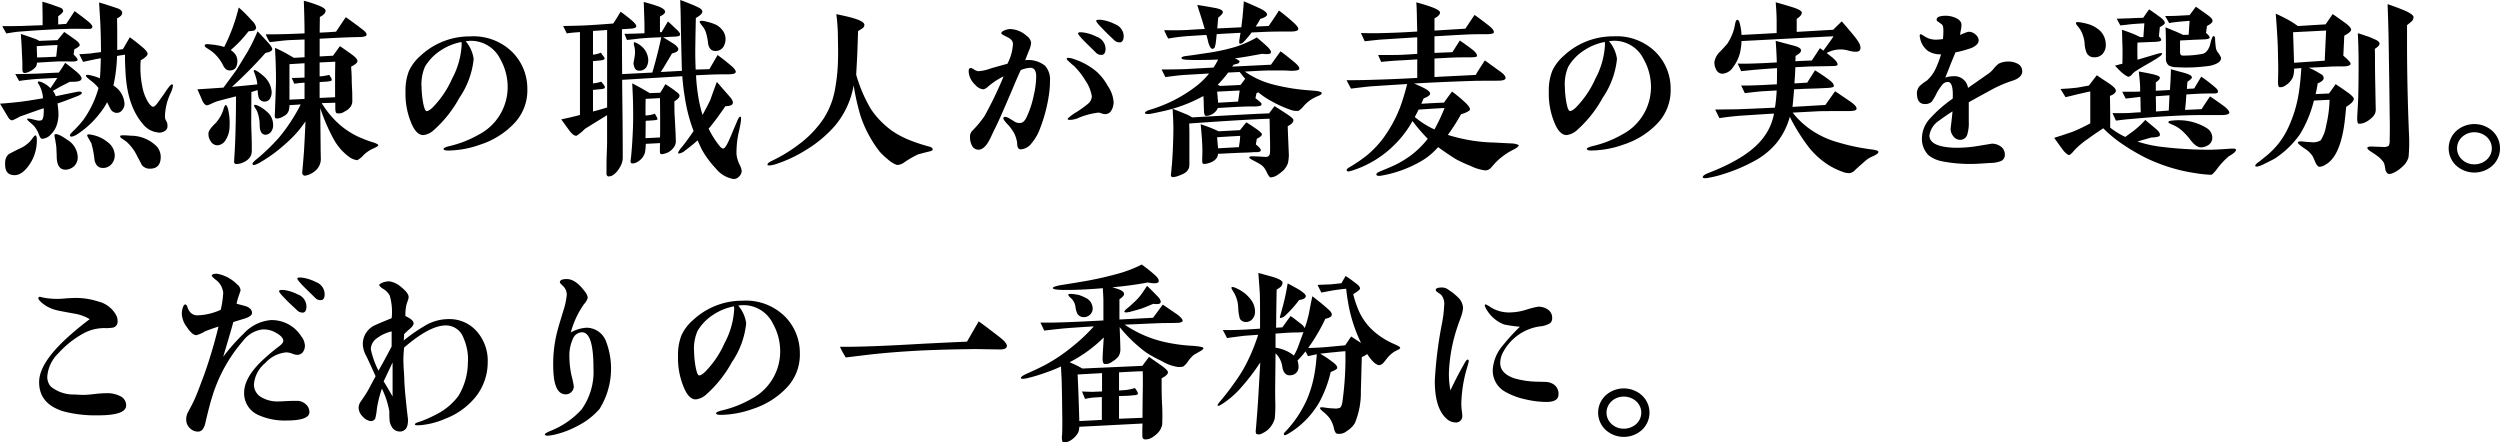 <svg xmlns="http://www.w3.org/2000/svg" width="340.504" height="60.249" viewBox="0 0 340.504 60.249">
  <path id="sec2_txt01" d="M686.087,3162.18c-.078-.026-.13-.182-.157-.417a3.063,3.063,0,0,1,.026-.65c.026-.676.026-1.326.026-1.95-.026-1.378-.026-3.276-.1-5.694-.026-.364-.052-.91-.078-1.612a18.084,18.084,0,0,1-1.846.754,23.916,23.916,0,0,1-2.808.858c-.52.1-.78.1-.806-.025s.182-.312.624-.52c.6-.286,1.535-.676,2.731-1.3a23.106,23.106,0,0,0,3.328-2.209,24.861,24.861,0,0,0,3.25-3.016c-.858.051-2.158.129-3.848.259-.6.052-1.56.157-2.911.313l-.52-1.092c1.039.026,2.262,0,3.666-.052q1.21-.039,4.914-.234v-2.652c0-.494-.051-1.092-.077-1.741q-3.276.272-5.539.233c-.858-.025-1.273-.1-1.273-.259,0-.131.416-.286,1.221-.416s2-.312,3.614-.6q2.067-.39,3.744-.858a16.918,16.918,0,0,0,3.536-1.327c.365.286.962.7,1.69,1.352.442.365.625.676.625.859q0,.545-1.482.234a46.963,46.963,0,0,1-4.837.65l.572.182c.676.208,1.014.442,1.014.728.025.182-.183.442-.625.728v2.757l4.577-.234,1.326-1.794c.468.312,1.144.78,2.055,1.4.468.391.676.651.65.806-.026.182-.338.285-.91.285-.7.026-1.795,0-3.251.078-.26,0-1.508.078-3.744.156a16.025,16.025,0,0,0,6.084,2.5,22.575,22.575,0,0,0,3.225.39c.962.078,1.43.182,1.43.312s-.182.286-.572.494l-.728.416a4.5,4.5,0,0,0-.779.859,2.834,2.834,0,0,1-.7.753,3.644,3.644,0,0,1-.651.052,6.049,6.049,0,0,1-2.288-.832,16.744,16.744,0,0,1-2.158-1.2,19.965,19.965,0,0,1-3.536-3.406c.078,1.95.1,2.965.1,3.094a1.878,1.878,0,0,1-.234.858,2.921,2.921,0,0,1-.885.754,1.361,1.361,0,0,1-1.04.312c-.208-.052-.286-.364-.26-.962s.078-1.482.156-2.652a18.553,18.553,0,0,1-4.654,3.38,16.915,16.915,0,0,1,1.742.858l8.164-.364.91-1.222c.546.39,1.118.78,1.716,1.2.571.416.858.7.858.884.026.234-.26.52-.858.832,0,1.171,0,2.289.052,3.355a28.376,28.376,0,0,1,.026,2.964,2.359,2.359,0,0,1-.78,1.3,3.851,3.851,0,0,1-.728.519,1.646,1.646,0,0,1-.858.182c-.234-.026-.338-.182-.338-.494v-.832c0-.442.026-.7.026-.832l-8.607.442a2.617,2.617,0,0,1-.13.728,2.783,2.783,0,0,1-.754.91,2.3,2.3,0,0,1-.728.416,1.652,1.652,0,0,1-.432.068A.837.837,0,0,1,686.087,3162.18Zm1.976-9.23c.078,1.481.157,3.614.234,6.344l3.068-.156v-3.119l-1.17.077a9.052,9.052,0,0,0-1.118.183l-.416-1.014c.337.026.805.026,1.43.052.026,0,.442-.026,1.3-.052v-2.5Zm8.191,2.677c-.078.1-.286.156-.651.156a7.552,7.552,0,0,1-.987.077l-.911.026v3.094l3.2-.13c0-.416,0-1.482.026-3.173.026-1.3.026-2.366,0-3.171-.806.025-1.9.077-3.225.156v2.471q.664-.039,1.014-.078a5.861,5.861,0,0,0,1.144-.26C696.2,3155.237,696.331,3155.523,696.254,3155.627ZM760,3160.516a3.211,3.211,0,0,1,0-4.732,3.693,3.693,0,0,1,4.914,0,3.211,3.211,0,0,1,0,4.732,3.693,3.693,0,0,1-4.914,0Zm.806-3.926a2.082,2.082,0,0,0,0,3.119,2.389,2.389,0,0,0,1.638.625,2.517,2.517,0,0,0,1.689-.625,2.082,2.082,0,0,0,0-3.119,2.512,2.512,0,0,0-1.689-.625A2.384,2.384,0,0,0,760.8,3156.59Zm-145.314,4.55c0-.078.077-.156.26-.26a5.873,5.873,0,0,1,.545-.26,11.334,11.334,0,0,0,4.212-2.911,8.864,8.864,0,0,0,1.613-5.668q0-4.837-1.561-4.837a1.363,1.363,0,0,0-1.247.91,5.468,5.468,0,0,0-.468,2.5,11.965,11.965,0,0,0,.337,2.678,9.915,9.915,0,0,1,.26,1.273,1.042,1.042,0,0,1-.312.754,1.065,1.065,0,0,1-.779.338c-.885,0-1.4-.754-1.613-2.236a15.331,15.331,0,0,1-.1-1.795,17.7,17.7,0,0,1,.624-4.81c.208-.78.468-1.561.7-2.366a10.544,10.544,0,0,0,.52-2.289,1.585,1.585,0,0,0-.468-1.221q-.468-.429-.468-.546c0-.286.312-.442.936-.442.806,0,1.638.571,2.5,1.741a1.718,1.718,0,0,1,.364.806,2.2,2.2,0,0,1-.52.884,12.121,12.121,0,0,0-1.794,3.848,4.944,4.944,0,0,1,2.183-.65,2.854,2.854,0,0,1,2.652,1.95,10.393,10.393,0,0,1-.91,9.1,9.625,9.625,0,0,1-2.886,2.263,12.628,12.628,0,0,1-3.458,1.3c-.286.052-.546.077-.78.1A.454.454,0,0,1,615.489,3161.139Zm100.7.026c-.078-.077-.052-.208.13-.39a14.849,14.849,0,0,0,1.768-2.21,16.467,16.467,0,0,0,1.2-2.184,16.1,16.1,0,0,0,1.119-4.03c.13-.805.182-1.533.234-2.158-.338.078-.728.157-1.2.26l-.338-.65a12.566,12.566,0,0,1-1.092,1.248,2.247,2.247,0,0,1,.13.728,1.109,1.109,0,0,1-1.04,1.274c-.6.078-.988-.285-1.144-1.04a3.12,3.12,0,0,0-.936-1.95l-.052,4.836c0,.468,0,1.171.026,2.132a18.651,18.651,0,0,1-.078,1.9,3.233,3.233,0,0,1-1.04,1.637,4.644,4.644,0,0,1-.753.443.8.8,0,0,1-.677.051c-.077-.026-.13-.182-.13-.416q.039-.312.078-.858c.077-.988.208-2.444.311-4.369l.234-4.108a29.08,29.08,0,0,1-2.6,3.406,12.2,12.2,0,0,1-2.6,2.262c-.338.208-.519.285-.6.208-.052-.052.026-.208.26-.494a37.165,37.165,0,0,0,2.47-3.25,17.764,17.764,0,0,0,1.482-2.6,25,25,0,0,0,1.3-3.3l-1.821.13q-.078,0-2.417.312l-.572-1.093c.936.026,1.924,0,2.964-.051l2.106-.131c0-2.184,0-3.718-.025-4.6,0-.26-.078-1.248-.209-2.991.391.1,1.067.286,1.976.546q1.287.39,1.326.78a.844.844,0,0,1-.364.65,3.315,3.315,0,0,1-.442.286c-.026,1.144-.052,2.886-.078,5.2l.859-.052c.182-.26.545-.78,1.118-1.534.286.183.728.52,1.352,1.014a1.8,1.8,0,0,1,.572.624,15.5,15.5,0,0,0,.571-2c.1-.494.234-1.273.468-2.34.494.39,1.274.962,2.21,1.82.364.312.494.6.416.78q-.078.312-.858.468a24.414,24.414,0,0,1-2.34,3.978c.364,0,.988-.026,1.9-.078.728-.051,1.768-.156,3.146-.285l.806-1.2c.286.182.754.494,1.352.884a20.605,20.605,0,0,1-1.534-4.343,28.027,28.027,0,0,1-.494-3.042c-.391.026-.962.1-1.716.208-.286.052-.858.157-1.664.312l-.52-1.039c.391-.026.988-.052,1.768-.078q.429-.039,1.482-.157l.571-.987a13.794,13.794,0,0,1,1.248.884,5.322,5.322,0,0,1,.494.39.857.857,0,0,1,.234.416q0,.235-.936.78a12.08,12.08,0,0,0,.545,1.742,7.971,7.971,0,0,0,2.21,3.276,10.322,10.322,0,0,0,2.731,1.742c.6.26.91.442.91.519,0,.1-.078.208-.26.286s-.338.182-.52.26a4.287,4.287,0,0,0-1.066.988,6.483,6.483,0,0,1-.443.545.929.929,0,0,1-.519.312c-.443.026-.988-.468-1.69-1.509a3.635,3.635,0,0,1-.728.417c-.052,1.534-.078,3.068-.13,4.6a10.791,10.791,0,0,1-.805,4.368,3.123,3.123,0,0,1-1.093,1.092,1.615,1.615,0,0,1-1.378.365c-.182-.078-.311-.338-.416-.833a3.916,3.916,0,0,0-.546-1.247,5.206,5.206,0,0,0-.936-.937c-.286-.233-.416-.416-.39-.493s.234-.1.571-.052a9.5,9.5,0,0,0,1.327.13,1.57,1.57,0,0,0,.832-.1c.131-.078.234-.338.312-.729a43.256,43.256,0,0,0,.416-6.968q-.585.039-1.715.157c-.338.025-.911.1-1.716.182l.676.416c.208.13.572.391,1.066.754.417.312.6.572.572.781-.026.156-.338.337-.884.545a16.284,16.284,0,0,1-1.534,4.082,11.793,11.793,0,0,1-4.368,4.395.8.8,0,0,1-.341.121A.112.112,0,0,1,716.185,3161.166Zm1.9-13.937c-.312,0-.988,0-2.029.078l-1.04.077v1.924a5.063,5.063,0,0,1,2.5,1.067,8.394,8.394,0,0,0,.7-1.561c.13-.364.338-.91.6-1.638C718.707,3147.2,718.473,3147.2,718.083,3147.229ZM594.608,3160a1.883,1.883,0,0,1-.26-.91,9.876,9.876,0,0,1-.026-1.119,11.587,11.587,0,0,0-1.013-3.093,15.768,15.768,0,0,0-.677,2.677,8.689,8.689,0,0,1-.233,1.405.67.67,0,0,1-.78.311,1.863,1.863,0,0,1-.936-.6,1.74,1.74,0,0,1-.546-1.2,1.457,1.457,0,0,1,.312-.859c.182-.285.519-.728.91-1.4.26-.442.6-1.118,1.092-2.028l-.7-1.534c-.13-.286-.311-.676-.572-1.222a3.483,3.483,0,0,1-.468-1.56,2.8,2.8,0,0,1,1.768-2.678c.494-.234,1.222-.52,2.158-.91a7.963,7.963,0,0,0-.26-3.068,2.433,2.433,0,0,0-.832-.884c-.391-.234-.6-.442-.6-.571.026-.1.182-.209.494-.338a2.725,2.725,0,0,1,.858-.157,3.114,3.114,0,0,1,1.69.833c.651.52.962.962.962,1.326a1.868,1.868,0,0,1-.13.52,3.886,3.886,0,0,0-.208.7,5.9,5.9,0,0,0-.1,1.352c.728.338,1.092.651,1.118.988q0,.312-.545.78a8.218,8.218,0,0,0-.754.7c0,.13-.026.6-.052.858a23.549,23.549,0,0,1,2.834-1.976,6.324,6.324,0,0,1,3.25-.936,4.935,4.935,0,0,1,3.927,1.742,6,6,0,0,1,1.43,4.109,7.537,7.537,0,0,1-1.95,5.1,9.832,9.832,0,0,1-3.848,2.626,10.665,10.665,0,0,1-3.224.859c-.546.052-.859.026-.884-.052-.026-.131.077-.208.285-.286.183-.078.391-.13.6-.208a17.433,17.433,0,0,0,2.677-1.274,8.555,8.555,0,0,0,2.341-2.132,8.873,8.873,0,0,0,1.3-4.5,7.057,7.057,0,0,0-.571-3.354,2.544,2.544,0,0,0-2.418-1.768c-1.482,0-3.38,1.014-5.694,3.016-.078.78-.1,1.327-.1,1.664s.026.806.052,1.4q.078,1.053.078,1.4.039,1.4.468,5.071a2.758,2.758,0,0,1-.078,1.17,1,1,0,0,1-1.014.728A1.248,1.248,0,0,1,594.608,3160Zm-1.066-6.11c.338.52.728,1.2,1.221,2.054v-4.628C594.427,3152.013,594.037,3152.871,593.543,3153.885Zm-1.17-5.668a1.826,1.826,0,0,0-.572,1.3,11.991,11.991,0,0,0,1.04,2.912c.494-.858,1.092-1.95,1.794-3.3v-2.054A5.4,5.4,0,0,0,592.373,3148.217Zm-25.223,12.038a1.6,1.6,0,0,1-.494-1.17,2.048,2.048,0,0,1,.235-.988c.208-.39.545-.988.91-1.794.285-.6.676-1.664,1.273-3.251a65.008,65.008,0,0,0,1.976-6.629c-.416.129-1.04.337-1.846.65a4.134,4.134,0,0,1-1.17.519c-.365,0-.806-.364-1.3-1.118a3.162,3.162,0,0,1-.676-1.82,2.672,2.672,0,0,1,.1-.7c.1-.365.234-.546.364-.546s.234.13.312.39a2.075,2.075,0,0,0,.39.7,1.294,1.294,0,0,0,1.014.391,8.213,8.213,0,0,0,3.12-.754,13.258,13.258,0,0,0,.338-2.314,2.528,2.528,0,0,0-1.118-1.846c-.286-.26-.442-.416-.442-.468,0-.183.234-.286.7-.286a5.114,5.114,0,0,1,2.756,1.456,1.108,1.108,0,0,1,.468.832l-.312.91a9,9,0,0,0-.234.885c.443.13.885.233,1.327.364.52.208.78.52.78.91,0,.26-.338.546-1.014.754l-1.535.468c-.285,1.066-.753,2.626-1.378,4.732a27.133,27.133,0,0,1,2.808-3.172,5.669,5.669,0,0,1,3.667-1.821,4.761,4.761,0,0,1,4.16,2.21,2.2,2.2,0,0,1,.494,1.274,1.436,1.436,0,0,1-.286.884.941.941,0,0,1-.779.364,1.968,1.968,0,0,1-.7-.182,2.738,2.738,0,0,0-.754-.156,4.382,4.382,0,0,0-2.886,1.455,4.2,4.2,0,0,0-1.534,2.86,1.974,1.974,0,0,0,.911,1.742,4.322,4.322,0,0,0,2.5.624c.26,0,.65-.025,1.2-.051s.936-.026,1.222-.026a1.754,1.754,0,0,1,1.2.442,1.419,1.419,0,0,1,.52,1.092c0,.754-1.04,1.144-3.146,1.144a8.684,8.684,0,0,1-3.822-.754,3.219,3.219,0,0,1-1.924-3.042c0-1.273.728-2.626,2.158-4.082a28.6,28.6,0,0,1,2.574-2.209c.39-.286.6-.546.6-.754,0-.442-.468-.884-1.43-1.326a3.307,3.307,0,0,0-1.43-.234,3.938,3.938,0,0,0-2.6,1.533,20.868,20.868,0,0,0-4.29,7.853c-.13.391-.442,1.535-.884,3.433-.183.727-.52,1.092-.962,1.092A1.517,1.517,0,0,1,567.149,3160.256Zm171.047-1.4c-.988-.962-1.482-2.626-1.482-5.044a56.154,56.154,0,0,1,1.014-8.008,16.016,16.016,0,0,0,.26-2.237,1.9,1.9,0,0,0-.417-1.481c-.13-.1-.285-.208-.468-.338-.182-.1-.259-.208-.259-.312,0-.233.285-.337.884-.337a1.463,1.463,0,0,1,.884.337,7.805,7.805,0,0,1,1.3,1.041,2.148,2.148,0,0,1,.651,1.4,4.551,4.551,0,0,1-.286,1.222c-.13.416-.312.832-.442,1.247a21.935,21.935,0,0,0-1.2,6.448,11.783,11.783,0,0,0,.208,2.315c.39-.833.988-2.055,1.9-3.667.182-.337.338-.519.416-.519.13,0,.182.051.182.182a4.594,4.594,0,0,1-.182.753c-.156.52-.234.833-.26.911a18.906,18.906,0,0,0-.572,4.03,7.386,7.386,0,0,0,.077,1.169c.026.234.052.417.052.546a.862.862,0,0,1-.988.962A1.8,1.8,0,0,1,738.2,3158.852ZM550,3157.993c-2.262-.676-3.38-2-3.38-4,0-1.846,1.481-4.03,4.446-6.6.676-.6,1.482-1.248,2.444-1.977a5.945,5.945,0,0,0-2.081-.753c-.728-.131-1.456-.26-2.21-.416a5.341,5.341,0,0,1-1.587-.6,5.5,5.5,0,0,1-.65-.468c-.312-.286-.468-.468-.468-.6a.2.2,0,0,1,.182-.209,1.5,1.5,0,0,1,.338.078,10.206,10.206,0,0,0,2.132.208q.39,0,1.17-.077c.52-.026.91-.052,1.17-.052a9.8,9.8,0,0,1,3.2.494,3.748,3.748,0,0,1,2.444,1.924,1.543,1.543,0,0,1,.156.7.83.83,0,0,1-.572.91,5.227,5.227,0,0,1-1.2.077,5.94,5.94,0,0,0-2.886.729,13.121,13.121,0,0,0-3.406,2.7,4.935,4.935,0,0,0-1.508,3.146,1.974,1.974,0,0,0,.494,1.405,4.936,4.936,0,0,0,3.224,1.065c.442.026.859.052,1.274.052.338,0,.858-.052,1.56-.13a14.719,14.719,0,0,1,1.561-.1,3.862,3.862,0,0,1,1.846.416,1.355,1.355,0,0,1,.78,1.248c0,.91-1.274,1.352-3.822,1.352A17.263,17.263,0,0,1,550,3157.993Zm88.819.234c0-.1.234-.234.728-.364a14.825,14.825,0,0,0,4.03-1.56,7.292,7.292,0,0,0,3.978-6.475,7.692,7.692,0,0,0-.988-3.8,4.454,4.454,0,0,0-4.135-2.522c-.051,0-.259.025-.6.051a4.692,4.692,0,0,1,1.092,2.418,11.4,11.4,0,0,1-1.949,5.3,16.315,16.315,0,0,1-3.485,4.394,2.505,2.505,0,0,1-1.43.676c-.572,0-1.066-.442-1.481-1.3a10.181,10.181,0,0,1-.936-4.629,7.175,7.175,0,0,1,.468-2.807,6.139,6.139,0,0,1,1.56-2.055,9.792,9.792,0,0,1,6.786-2.652,7.527,7.527,0,0,1,5.8,2.21,7.025,7.025,0,0,1,1.975,4.94,6.5,6.5,0,0,1-1.9,4.811,11.04,11.04,0,0,1-4.523,2.782,13.4,13.4,0,0,1-4.238.805C639.082,3158.461,638.822,3158.384,638.822,3158.227Zm-.417-13.39a6.715,6.715,0,0,0-2.106,2.184,6.067,6.067,0,0,0-.468,2.834,13.48,13.48,0,0,0,.157,1.768c.156.962.337,1.456.545,1.456.183,0,.443-.156.806-.494a13.227,13.227,0,0,0,2.652-3.926,10.929,10.929,0,0,0,1.3-4.577,2.224,2.224,0,0,0-.026-.416A7.771,7.771,0,0,0,638.405,3144.837Zm110.5,11.467a9.5,9.5,0,0,1-2.756-1.093,3.289,3.289,0,0,1-1.534-2.964,5.547,5.547,0,0,1,1.3-3.172,28.069,28.069,0,0,1,2.392-2.626,16.815,16.815,0,0,1-2.158-.312,4.686,4.686,0,0,1-2.314-1.924,2.073,2.073,0,0,1-.312-.651c0-.1.052-.156.13-.156a3.045,3.045,0,0,1,.676.39,4.711,4.711,0,0,0,2.73.7,7.748,7.748,0,0,0,2.184-.39,11.666,11.666,0,0,1,1.56-.39,2.233,2.233,0,0,1,1.274.364,1.306,1.306,0,0,1,.624,1.145.89.89,0,0,1-.259.727,3.059,3.059,0,0,1-1.379.443,6.739,6.739,0,0,0-4.992,3.432,3.09,3.09,0,0,0-.442,1.56c0,.962.651,1.664,1.976,2.106a12.31,12.31,0,0,0,3.2.443c.312,0,.651.025.988.025a2.194,2.194,0,0,1,.884.209,1.513,1.513,0,0,1,.885,1.507q0,1.014-1.638,1.014A12.815,12.815,0,0,1,748.908,3156.3Zm-93.218-7.125q3.549.039,10.843-.391,2.145-.116,6.474-.311l1.586-2.757c.364.234,1.327.962,2.912,2.184q.937.741.936,1.17-.039.468-.936.468c-1.9-.026-3.068-.052-3.458-.052-1.69.026-4.212.052-7.566.209-2.86.156-5.331.364-7.437.624l-2.548.312A13.586,13.586,0,0,1,655.69,3149.179Zm54.489-3.8a6.182,6.182,0,0,1-.234-1.534,4.379,4.379,0,0,0-.572-2.028,4,4,0,0,1-.364-.65.2.2,0,0,1,.052-.1c.077-.078.39,0,.884.26a4.861,4.861,0,0,1,1.872,1.638,2.686,2.686,0,0,1,.416,1.533,1.446,1.446,0,0,1-.364.91,1.127,1.127,0,0,1-.754.391c-.034,0-.068,0-.1,0A.934.934,0,0,1,710.178,3145.383Zm5.486-.13a.133.133,0,0,1-.052-.1l.234-.858a30.412,30.412,0,0,0,.832-3.745q.976.508,1.561.859c.624.39.936.7.91.884-.026.26-.312.442-.91.52a15.552,15.552,0,0,1-1.795,2.028,1.441,1.441,0,0,1-.716.427A.169.169,0,0,1,715.665,3145.253Zm-27.628-.572a3.025,3.025,0,0,1-.259-.936,1.916,1.916,0,0,0-.625-1.2c-.286-.234-.39-.416-.337-.494s.26-.078.65-.052c.39.052.65.1.78.13a6.053,6.053,0,0,1,1.2.545,1.676,1.676,0,0,1,.677,1.327,1.126,1.126,0,0,1-.26.7,1.207,1.207,0,0,1-.833.442l-.093,0A.987.987,0,0,1,688.036,3144.681Zm-106.3-.494c-.417-.416-1.014-.911-1.69-1.638-.572-.573-.806-.91-.728-.988.078-.131.39-.156.884-.078a6.03,6.03,0,0,1,1.664.573,1.764,1.764,0,0,1,1.17,1.69c-.026.468-.156.727-.442.779-.034,0-.067,0-.1,0A1.017,1.017,0,0,1,581.737,3144.187Zm112.7.234c-.026-.078.1-.234.417-.494.234-.182.545-.468.962-.858a7.278,7.278,0,0,0,.936-1.04c.1-.131.364-.52.779-1.144q.508.469,1.482,1.481c.338.365.442.651.338.833-.078.157-.417.208-.988.131-.286.13-.78.337-1.456.6-.365.13-.936.286-1.716.494a2.407,2.407,0,0,1-.513.078A.289.289,0,0,1,694.433,3144.421ZM584.206,3142.5c-.416-.416-.988-.962-1.69-1.664-.545-.573-.779-.91-.728-.988.078-.13.391-.13.885-.052a6.05,6.05,0,0,1,1.664.573,1.766,1.766,0,0,1,1.17,1.69c0,.468-.157.728-.442.754a1.058,1.058,0,0,1-.163.013A.95.95,0,0,1,584.206,3142.5Zm54.571-17.617a13.063,13.063,0,0,1-1.794-2.392c-.157-.286-.391-.779-.676-1.43-.546.494-1.093.936-1.69,1.379a1.7,1.7,0,0,1-.833.416.123.123,0,0,1-.13-.13,2.44,2.44,0,0,1,.494-.728c.6-.753,1.144-1.507,1.612-2.209a22.047,22.047,0,0,1-1.2-4.628c-.156-.911-.26-1.847-.338-2.835l-8.19.494c0,1.041.026,2.808.052,5.331.026,2.34.026,4.108.026,5.33a2.515,2.515,0,0,1-.391,1.248,3.142,3.142,0,0,1-.858,1.014,1.223,1.223,0,0,1-.728.234.371.371,0,0,1-.234-.391v-.728c0-.493,0-.987.026-1.742s.052-1.274.052-1.611v-3.875l-2.991,1.846a6.771,6.771,0,0,1-1.17.962c-.26.026-.571-.182-.91-.625-.39-.519-.78-1.065-1.17-1.611.858-.183,1.716-.365,2.548-.6v-11.284c-.753.051-1.352.1-1.794.182l-.494-1.014c.494,0,1.274-.026,2.288-.052s2.523-.129,4.524-.285c.182-.234.52-.78,1.014-1.612.676.493,1.2.91,1.586,1.248s.572.6.546.754q-.039.273-.78.312l-1.17.077c0,1.274,0,3.328.026,6.11l4.109-.208q.467-1.6.779-2.885c.1-.417.26-1.066.442-1.924-.624.026-1.534.052-2.756.156-.364.026-1.014.131-1.924.209l-.338-.833q.936,0,2.73-.078c0-.728,0-1.4-.026-2q-.039-1.288-.077-2.262c.468.13,1.066.286,1.82.546.7.234,1.066.52,1.092.754.026.208-.208.442-.7.676v2.132h.234c.182-.338.468-.806.859-1.456.285.26.7.65,1.221,1.144.338.312.468.546.417.7s-.312.208-.806.234c-.364,0-.858.052-1.508.078.443.259.859.519,1.274.779.546.338.833.651.806.885s-.312.416-.859.546c-.6,1.013-1.092,1.871-1.534,2.522l2.886-.157q-.039-.9-.157-6.552c0-.7-.026-1.716-.077-3.094.416.131,1.039.391,1.872.728a8.116,8.116,0,0,1,.805.39c.234.156.338.312.338.469,0,.233-.286.52-.884.858-.052,2.314-.078,3.9-.078,4.81,0,.727.026,1.455.052,2.21.442,0,1.066-.026,1.872-.052l1.118-1.924c.494.365,1.118.833,1.846,1.456.468.391.65.7.625.859-.026.208-.365.311-.988.311s-1.535,0-2.731.052l-1.69.078a24.408,24.408,0,0,0,.26,2.626,18.555,18.555,0,0,0,.625,2.782c.234-.442.6-1.092,1.039-2,.183-.493.468-1.326.91-2.5.391.442.988,1.144,1.795,2.055.337.39.468.727.337.961-.13.182-.442.286-.962.286-.805,1.17-1.56,2.21-2.288,3.068a12.533,12.533,0,0,0,1.561,2.444c.182.182.311.26.442.26.182-.026.442-.391.754-1.093.156-.338.39-.884.676-1.586.1-.234.26-.6.442-1.04s.337-.651.468-.625c.077.026.1.286.026.806-.052.311-.13.676-.208,1.065a12.523,12.523,0,0,0-.365,3.276,4.208,4.208,0,0,0,.468,1.482,2.731,2.731,0,0,1,.234.7,1.014,1.014,0,0,1-.312.78,1.026,1.026,0,0,1-.753.39A3.877,3.877,0,0,1,638.778,3124.879Zm-15.288-11.44c.156.208.208.364.182.442-.026.1-.208.182-.546.208-.026,0-.39.026-1.066.1v2.938c.7-.182,1.352-.365,1.924-.546v-10.556c-.754.052-1.378.1-1.924.13v3.225a2.094,2.094,0,0,0,.494-.078,3.321,3.321,0,0,0,.572-.182s.1.13.286.39a1.429,1.429,0,0,1,.234.365c0,.156-.182.26-.546.285-.077.026-.416.052-1.039.1v3.042a5.221,5.221,0,0,0,1.118-.234C623.255,3113.153,623.359,3113.283,623.489,3113.439ZM773.215,3126.1c-.026-.182.234-.39.78-.6,3.77-1.455,6.318-3.119,7.644-5.043a7.511,7.511,0,0,0,1.274-3.042c-1.43.077-2.808.182-4.135.26-1.221.077-2.314.208-3.3.364l-.572-1.17c1.378-.026,2.47-.026,3.328-.052,1.43-.052,3.042-.13,4.81-.208a20.618,20.618,0,0,0,.234-2.34l-1.794.1c-.52.025-1.378.129-2.548.26l-.494-1.041c.6.026,1.508,0,2.7-.052.677-.026,1.4-.078,2.158-.1.026-.7.026-1.456.026-2.21-2.106.13-3.744.286-4.888.416l-.468-1.04c.6.026,1.482.026,2.678-.026.858-.026,1.742-.078,2.651-.13-.026-.858-.077-1.846-.156-2.938q.859.234,2.34.624c.728.182,1.092.39,1.118.65.026.234-.234.494-.753.78a6.542,6.542,0,0,1-.026.728c.806-.052,1.534-.078,2.236-.1.234-.337.6-.91,1.118-1.69a5.206,5.206,0,0,0,.469.338c.025-.026.182-.26.467-.65s.6-.805.911-1.3c-2.783.131-6.969.365-12.533.65a7.825,7.825,0,0,1-.208,1.587,5.267,5.267,0,0,1-.911,1.924,1.916,1.916,0,0,1-1.43.936.94.94,0,0,1-.884-.52,2.092,2.092,0,0,1-.26-1.065,2.487,2.487,0,0,1,.754-1.405c.234-.234.572-.6.988-1.066a7.761,7.761,0,0,0,.65-1.222,6.084,6.084,0,0,0,.416-1.456c.078-.39.157-.572.286-.6.157-.026.286.156.365.494a7.549,7.549,0,0,1,.234,1.56c1.43-.078,3.042-.156,4.784-.26v-1.534c0-.833-.051-1.716-.13-2.652.494.129,1.3.365,2.392.7.78.26,1.17.494,1.17.728s-.234.52-.7.832v1.769l4.966-.286c.208-.208.6-.6,1.17-1.144.39.442.884,1.014,1.508,1.768a8.578,8.578,0,0,1,.884,1.222c.208.468.208.806.026.988-.208.208-.676.208-1.43.026a3.807,3.807,0,0,0-3.042.313c.182.129.442.337.832.65.442.39.676.7.65.936-.026.13-.285.182-.779.182-.572.026-1.508.026-2.783.052-.805.026-1.534.078-2.183.1-.026.78-.078,1.509-.13,2.21.625-.026,1.2-.078,1.742-.1.208-.338.571-.91,1.066-1.689.391.26,1.04.65,1.872,1.274.52.364.728.675.677.91-.026.13-.365.208-1.04.234-.572.026-1.482.077-2.756.1-.494.026-1.04.052-1.613.078-.026.545-.1,1.326-.208,2.392l4.472-.26,1.327-1.872q.818.545,2.183,1.481c.572.417.806.728.728.962-.051.183-.442.26-1.2.26-2.21,0-3.537,0-4.03.026l-3.459.183a11.251,11.251,0,0,0,2.678,2.469,12.562,12.562,0,0,0,3.692,1.638,28.126,28.126,0,0,0,4.395.91c.6.078.884.182.91.313.026.182-.234.39-.832.65a3.523,3.523,0,0,0-1.013.65c-.312.286-.625.546-.911.806-.182.156-.338.311-.493.468a1.214,1.214,0,0,1-.651.337,2.332,2.332,0,0,1-.987-.182,10.068,10.068,0,0,1-2.055-1.013,11.192,11.192,0,0,1-2.443-2.21,25.5,25.5,0,0,1-2.678-4.264,9.977,9.977,0,0,1-1.742,3.484A10.265,10.265,0,0,1,780,3124a22.656,22.656,0,0,1-3.926,1.638,13.871,13.871,0,0,1-1.924.494,3.148,3.148,0,0,1-.634.086C773.33,3126.213,773.23,3126.173,773.215,3126.1Zm-58.9,0c-.1-.026-.26-.234-.442-.6a4.21,4.21,0,0,0-.417-.727,2.168,2.168,0,0,0-.676-.546c-.077-.052-.364-.208-.91-.494-.286-.156-.442-.26-.416-.338q.039-.194.468-.156c.1,0,.39,0,.832.026s.78.052.962.052c.338,0,.52-.183.546-.573s.026-1.092,0-2.054c-.026-.832-.026-1.69-.052-2.574-2.47.078-6.136.312-10.946.65,0,.208.025.624.025,1.248v3.926a5.436,5.436,0,0,1-.025.728,1.236,1.236,0,0,1-.338.624,1.648,1.648,0,0,1-.546.365,7.93,7.93,0,0,1-.779.312c-.365.1-.6.13-.676.077a.249.249,0,0,1-.157-.234c0-.077.052-.416.052-.52.026-.234.052-.6.1-1.066.1-1.3.156-2.678.182-4.161.026-.961-.026-2.054-.1-3.3.494.183,1.2.468,2.132.859l.546.312q8.814-.508,10.453-.546l.753-.988c.209.131.754.468,1.664,1.066.6.391.911.677.911.833,0,.286-.26.572-.78.833.026.832.052,1.456.078,2.08.077,1.768.077,1.794.077,1.846a5.1,5.1,0,0,1-.13,1.118,2.937,2.937,0,0,1-.572.936,6.607,6.607,0,0,1-.988.754,1.872,1.872,0,0,1-.759.239A.529.529,0,0,1,714.316,3126.1Zm14.445-.364c-.026-.13.1-.286.442-.417,1.118-.468,1.872-.78,2.21-.961a13.582,13.582,0,0,0,2.08-1.274,12.169,12.169,0,0,0,2.262-2.236,25.2,25.2,0,0,1-2.08-2.418,13.97,13.97,0,0,1-2.418,3.2,14.229,14.229,0,0,1-5.928,3.588c-.337.1-.519.1-.571,0a.2.2,0,0,1-.052-.1c0-.13.157-.26.468-.442a20.768,20.768,0,0,0,2.314-1.586,13.821,13.821,0,0,0,2.158-2.262,18.322,18.322,0,0,0,2.314-4.187,30.407,30.407,0,0,0,.988-3.25c-1.273.077-2.911.182-4.888.312-.365.025-1.274.13-2.756.312-.13-.234-.338-.6-.6-1.144,1.534,0,2.652-.026,3.38-.052,1.82-.051,3.9-.13,6.24-.26v-2.522c-.91.052-1.638.1-2.183.13-.7.026-1.613.1-2.731.209l-.416-.937c1.56,0,2.6,0,3.146-.026.65-.025,1.378-.077,2.183-.13v-2.261l-4.5.286c-.6.026-1.481.13-2.651.259l-.52-1.118c1.248.026,2.236.026,2.99,0,1.378-.026,2.939-.1,4.68-.208l-.025-1.013c-.026-1.014-.026-2-.1-2.965q1.286.351,2.028.624c.78.286,1.17.52,1.2.754,0,.286-.26.546-.753.806v1.664l4.212-.26q.429-.663,1.247-1.872c.52.364,1.145.832,1.847,1.378q.857.663.779,1.013c-.026.157-.39.234-1.066.234-.988,0-1.9,0-2.757.052-1.326.052-2.73.156-4.263.234v2.263c.545-.026,1.352-.052,2.443-.1.182-.286.52-.832,1.014-1.586.416.286.988.676,1.664,1.2.52.39.7.728.676.91-.026.13-.39.182-1.04.182-1.066,0-1.794,0-2.132.026-.26,0-1.144.052-2.625.13v2.523c1.273-.078,3.145-.156,5.616-.286.234-.416.65-1.066,1.247-1.976l2.158,1.561c.494.364.7.65.651.884-.026.183-.338.312-.936.312-.754.025-1.847,0-3.251.025-2.417.079-5.174.183-8.268.365.572.234,1.014.442,1.327.6q.857.428.858.779c0,.209-.286.417-.884.65-.1.235-.208.495-.312.729,1.274-.078,2.288-.131,3.094-.157.078-.13.442-.65,1.092-1.508a17.945,17.945,0,0,1,1.613,1.327c.624.546.858.936.832,1.118-.078.208-.468.417-1.222.65a25.817,25.817,0,0,1-1.794,2.809,22.732,22.732,0,0,0,6.24,1.04c.572.026,1.456.078,2.626.13a2.488,2.488,0,0,1,.78.208c.026.182-.234.39-.754.65a8.5,8.5,0,0,0-1.482.936,7.247,7.247,0,0,0-1.144,1.067c-.285.337-.442.493-.468.519a1.043,1.043,0,0,1-.676.286,6.159,6.159,0,0,1-2.054-.624,17.693,17.693,0,0,1-1.976-.91q-1.365-.858-2.418-1.639a9.155,9.155,0,0,1-2.236,1.873,16.4,16.4,0,0,1-5.59,2.028,1.776,1.776,0,0,1-.247.02C728.885,3125.887,728.78,3125.834,728.761,3125.738Zm5.747-8.867c-.157.337-.338.676-.52,1.014a11.552,11.552,0,0,0,2.678,1.69,25.441,25.441,0,0,0,1.378-2.913C737.263,3116.689,736.093,3116.767,734.507,3116.871Zm-151.763,9a.4.4,0,0,1-.285-.442c.025-.286.051-.65.077-.884.052-.546.078-.988.157-1.924.051-.91.13-2.289.208-4.135-.13.183-.417.573-.832,1.119a16.894,16.894,0,0,1-2.028,2.054,20.419,20.419,0,0,1-3.51,2.522c-.468.234-.728.312-.806.183-.026-.026-.026-.052-.052-.078,0-.131.157-.312.468-.573a27.589,27.589,0,0,0,3.12-2.99,24.187,24.187,0,0,0,2.99-4.55l-1.534.1a2.949,2.949,0,0,1-.1.753,2.571,2.571,0,0,1-.234.417,1.754,1.754,0,0,1-.468.338,1.874,1.874,0,0,1-.884.312c-.26,0-.312-.156-.312-.338,0-.052,0-.13.026-.7.026-.806.078-2.028.13-3.692,0-.234.026-1.066-.026-2.5,0-.468-.052-1.274-.1-2.393.442.183.91.417,1.4.677.209.129.6.338,1.17.676.13,0,.6-.026,1.456-.078v-2.417l-1.9.077c-.754.026-1.715.156-2.834.286a4.524,4.524,0,0,1-.545-1.066c.7,0,1.794,0,3.276-.051l2-.078c0-.962-.026-2.444-.1-4.446a15.9,15.9,0,0,1,1.741.546c.806.285,1.2.545,1.222.805q0,.468-.78.858l-.025,2.132c.805-.026,1.534-.077,2.236-.13.26-.39.7-1.065,1.327-1.976.545.391,1.326.937,2.288,1.69.416.312.6.573.52.754-.026.156-.312.234-.833.26-1.352.026-2.548.078-3.562.13l-1.975.1v2.417l1.82-.1.936-1.3c.676.442,1.248.858,1.716,1.2.442.338.676.625.676.833s-.286.468-.859.754c0,.13.026.442.052.91s.026.754.026.859c0,.364.026.832.052,1.377s.026,1.014.026,1.379a1.507,1.507,0,0,1-.182.858,2.145,2.145,0,0,1-.859.728,1.374,1.374,0,0,1-1.092.234c-.131-.077-.182-.312-.182-.728v-.7l-1.847.052a12.432,12.432,0,0,0,2.6,3.068,11.069,11.069,0,0,0,2.366,1.508,18.5,18.5,0,0,0,2.132.806c.391.13.6.26.6.338,0,.1-.182.233-.572.416a4.538,4.538,0,0,0-1.4.91,3.119,3.119,0,0,1-.884.728,2.317,2.317,0,0,1-1.067-.416,7.338,7.338,0,0,1-2.132-2.418,25.2,25.2,0,0,1-1.846-4.264l.052,5.487c0,.65.026.987.026,1.533a2.088,2.088,0,0,1-.6,1.378,2.668,2.668,0,0,1-.753.546,2.373,2.373,0,0,1-.819.264A.524.524,0,0,1,582.745,3125.867Zm-2.028-15.185v4.837l2.054-.1v-2.21c-.182,0-.416.026-.754.052-.13.026-.364.052-.65.078l-.337-.78c.545,0,1.118-.025,1.741-.051v-1.95Zm5.747,2.21c-.026.078-.286.131-.806.182-.26,0-.546.026-.832.052v2.158l2.106-.1v-2.417c0-1.379.026-2.184.026-2.418l-2.132.1v1.9a6.459,6.459,0,0,0,1.3-.208C586.411,3112.53,586.515,3112.763,586.463,3112.893ZM542.8,3125.738c-.6-.156-.858-.728-.806-1.664a1.518,1.518,0,0,1,.442-1.093q.078-.077,1.482-.78a4.165,4.165,0,0,0,1.118-.676,3.417,3.417,0,0,0,.651-.7c.208-.286.364-.443.442-.443.1.026.182.234.182.676a5.886,5.886,0,0,1-.208,1.561,5.16,5.16,0,0,1-.7,1.586c-.672,1.061-1.4,1.6-2.147,1.6A1.642,1.642,0,0,1,542.8,3125.738Zm297.337-.235a23.362,23.362,0,0,1-6.526-2.028,27.743,27.743,0,0,1-3.2-1.872,17.051,17.051,0,0,1-2.652-2.184c-1.066.7-1.768,1.2-2.106,1.456a10.7,10.7,0,0,0-1.872,1.586,2.745,2.745,0,0,1-.624.6c-.13.026-.391-.13-.728-.494-.078-.078-.52-.676-1.352-1.846.571-.182,1.4-.442,2.522-.833a23.416,23.416,0,0,0,2.392-1.144V3114.4c-.65.13-1.274.286-1.872.417-.312.078-.806.208-1.508.364,0-.025-.234-.39-.676-1.118.442-.026,1.144-.052,2.054-.156.338-.026.936-.157,1.821-.312.208-.286.571-.754,1.066-1.4.65.442,1.248.833,1.794,1.2.546.39.806.676.806.884,0,.286-.26.52-.806.728.026,1.638.052,3.068.026,4.316a10.81,10.81,0,0,0,2.055,1.274l1.039-.755a10.842,10.842,0,0,0,1.69-1.56l1.456,1.222c.442.365.6.676.52.91-.052.13-.417.234-1.119.26-.39.1-1.04.286-1.923.546a16.584,16.584,0,0,0,2.885.676,53.611,53.611,0,0,0,6.344.442c.7.026,1.795-.026,3.251-.13.6-.051.91-.025.936.1s-.052.286-.286.468a5.438,5.438,0,0,1-.7.468,11.194,11.194,0,0,0-1.482,1.561,5.681,5.681,0,0,1-.779.91,1.037,1.037,0,0,1-.295.03A17.367,17.367,0,0,1,840.137,3125.5Zm26.4.1a.893.893,0,0,1-.365-.65,5.431,5.431,0,0,0-.182-.833,4.024,4.024,0,0,0-.676-.754,8.783,8.783,0,0,0-.833-.6c-.545-.337-.779-.546-.753-.676.025-.157.285-.208.779-.182.312.025.754.025,1.353.051a1.23,1.23,0,0,0,.779-.156,1.573,1.573,0,0,0,.131-.806q.039-1.6,0-3.354c-.026-2.47-.078-6.136-.157-11.051-.025-.753-.051-2.131-.13-4.082.468.156,1.222.416,2.237.832.858.365,1.3.7,1.3.936a.82.82,0,0,1-.286.6c-.208.182-.416.339-.6.494v2.417c0,4.29.1,8.373.26,12.3a21.777,21.777,0,0,1-.052,3.251,2.532,2.532,0,0,1-.806,1.273,4.48,4.48,0,0,1-1.273.884,1.337,1.337,0,0,1-.531.141A.5.5,0,0,1,866.535,3125.607Zm9.307-1.092a3.213,3.213,0,0,1,0-4.732,3.694,3.694,0,0,1,4.915,0,3.213,3.213,0,0,1,0,4.732,3.694,3.694,0,0,1-4.915,0Zm.806-3.926a2.084,2.084,0,0,0,0,3.119,2.391,2.391,0,0,0,1.638.625,2.521,2.521,0,0,0,1.69-.625,2.084,2.084,0,0,0,0-3.119,2.516,2.516,0,0,0-1.69-.625A2.386,2.386,0,0,0,876.649,3120.59Zm-326.516,4.471c-.728-.051-1.093-.624-1.118-1.741,0-.338-.026-.78-.052-1.327-.026-.233-.078-.6-.157-1.04-.1-.442-.13-.676-.051-.7.234-.13.806.1,1.715.753a2.844,2.844,0,0,1,1.4,2.21,1.681,1.681,0,0,1-.493,1.378,1.839,1.839,0,0,1-1.159.471Zm10.453-.676c-.183-.39-.391-.754-.6-1.144a6.144,6.144,0,0,0-1.482-2c-.182-.131-.39-.286-.6-.416s-.286-.26-.234-.365.52-.1,1.43-.026a5.006,5.006,0,0,1,3.562,1.482,2.184,2.184,0,0,1,.52,1.4c0,1.066-.494,1.612-1.482,1.612A1.342,1.342,0,0,1,560.586,3124.385Zm-6.422-.65a13.137,13.137,0,0,0-.442-2.314c-.13-.182-.234-.391-.338-.571-.182-.286-.234-.443-.208-.521s.234-.1.572-.025a4.711,4.711,0,0,1,2.21,1.013,2.313,2.313,0,0,1,.962,1.742,1.839,1.839,0,0,1-.442,1.248,1.5,1.5,0,0,1-1.17.519C554.709,3124.827,554.319,3124.463,554.163,3123.735Zm302.517.39c-.13-.285-.234-.545-.364-.832a3.326,3.326,0,0,0-.988-1.014c-.754-.494-1.092-.806-1.066-.91.026-.13.234-.182.571-.156.26.026.651.077,1.2.1a2.145,2.145,0,0,0,1.327-.234,5.177,5.177,0,0,0,.753-2,17.1,17.1,0,0,0,.468-3.536c-.65.026-1.378.077-2.132.1a16.289,16.289,0,0,1-1.872,4.55,12.563,12.563,0,0,1-3.458,3.354c-.234.13-.728.39-1.534.781-.651.311-1.04.39-1.119.233-.052-.13.157-.337.6-.65.077-.051.39-.312.962-.78a10.619,10.619,0,0,0,2.938-3.822,17.588,17.588,0,0,0,1.43-4.732c.156-1.014.26-2.132.338-3.354l-.988.078a3.276,3.276,0,0,1-.156,1.144,2.5,2.5,0,0,1-1.014,1.144,1.136,1.136,0,0,1-.806.234c-.182-.026-.234-.365-.208-.962.026-.91.026-1.378.026-1.456,0-.65-.026-1.612-.052-2.939-.052-1.429-.156-2.964-.286-4.653.7.311,1.248.6,1.69.832a14.182,14.182,0,0,1,1.327.858c.753-.052,2-.13,3.77-.234.338-.468.65-.936.962-1.4.364.234.936.65,1.742,1.222.52.39.78.7.78.91-.026.234-.338.494-.936.806l-.13,2.73c.677.572,1.014.936.988,1.118s-.311.313-.858.338c-.468,0-1.093,0-1.9.026q-.429.039-2.964.156a7.3,7.3,0,0,1,1.092.52c.39.234.624.364.7.416a.552.552,0,0,1,.26.468c.026.26-.26.494-.806.728-.077.468-.156.962-.286,1.456l1.821-.078c.182-.26.494-.676.91-1.273.416.286,1.014.676,1.768,1.222.443.337.677.6.7.753.026.286-.311.677-1.039,1.119-.026.39-.1,1.092-.208,2.054-.391,3.094-1.248,5.044-2.574,5.8a1.759,1.759,0,0,1-.833.312Q856.954,3124.671,856.68,3124.125Zm-3.068-17.785c.026.885.078,2.263.13,4.161l4.186-.286c.026-.91.1-2.288.182-4.107Zm-207.776,18.071c-.052-.13.077-.286.416-.468l.624-.312a20.263,20.263,0,0,0,3.094-1.923,14.515,14.515,0,0,0,3.433-3.51,10.883,10.883,0,0,0,1.664-4.369,24.274,24.274,0,0,0,.364-4c.026-.6,0-1.716-.026-3.406-.026-.728-.078-1.586-.208-2.548.416.1,1.43.286,2.392.572.936.286,1.4.572,1.43.858a.536.536,0,0,1-.26.494c-.182.13-.39.26-.6.39-.025.728-.051,1.716-.1,2.991-.026.6-.078,1.586-.156,2.938a19.839,19.839,0,0,0,2,4.68,11.753,11.753,0,0,0,2.912,2.991A12.519,12.519,0,0,0,665.1,3121a23.508,23.508,0,0,0,2.756.911c.312.077.468.208.468.39,0,.131-.156.208-.493.286s-.859.208-1.508.39a13.793,13.793,0,0,0-1.924,1.119,1.548,1.548,0,0,1-.962.312,3.812,3.812,0,0,1-1.273-.806,8.7,8.7,0,0,1-1.093-1.04,16.39,16.39,0,0,1-2.548-4.758,31.305,31.305,0,0,1-.962-4.238,11.631,11.631,0,0,1-2.548,5.512,16.743,16.743,0,0,1-4,3.328,18.506,18.506,0,0,1-3.978,1.872,3.746,3.746,0,0,1-.728.182c-.1.01-.192.016-.262.016C645.921,3124.479,645.852,3124.461,645.836,3124.411Zm-72.426-.13a.273.273,0,0,1-.234-.312c0-.052.026-.52.1-1.742.078-1.429.1-2.782.13-4.082.026-1.222.026-2.263.026-3.069-.52.131-1.353.338-2.5.651a5.653,5.653,0,0,0-.884.365,3.035,3.035,0,0,1-.546.207c-.234,0-.468-.233-.676-.676-.1-.26-.311-.753-.65-1.508.91-.052,2.106-.13,3.562-.234.364-.494.91-1.248,1.638-2.237.078-.078.624-.988,1.664-2.7a22.593,22.593,0,0,0,1.326-2.73c.183.182.7.728,1.508,1.612.364.417.52.7.494.859-.026.208-.338.364-.91.468a59.677,59.677,0,0,1-4.577,4.628c1.352-.13,2.5-.234,3.458-.337a4.531,4.531,0,0,0-.234-1.093c-.156-.494-.259-.676-.259-.728s0-.1.077-.13.468.13,1.093.676a3.193,3.193,0,0,1,1.273,2.262,1.6,1.6,0,0,1-.182.858.816.816,0,0,1-.676.494.853.853,0,0,1-.884-.469,3.708,3.708,0,0,1-.157-1.091c-.286.077-.571.181-.858.259l-.026,4.109c0,.442.026,1.092.052,1.924s.026,1.481.026,1.924a1.636,1.636,0,0,1-.234.91,2.079,2.079,0,0,1-.885.7,2.172,2.172,0,0,1-.929.24C573.5,3124.288,573.455,3124.286,573.411,3124.282Zm131.778-.026c-.156-.052-.156-.234-.156-.52,0-.39.026-.779.026-1.17,0-.91-.078-2.132-.234-3.692a19.834,19.834,0,0,1,2.444.961l2.911-.156.859-1.065c.286.156.7.442,1.273.832s.859.676.859.806c-.026.182-.26.39-.7.6-.026.181-.078.441-.13.779.494.391.7.65.676.806-.026.13-.182.208-.416.234h-.546c-.156.026-.65.052-1.508.077q-1.131.039-3.354.156c-.052.625-.52,1.067-1.4,1.3a1.772,1.772,0,0,1-.438.079A.426.426,0,0,1,705.189,3124.256Zm1.873-3.615c.025.338.077.833.13,1.509l2.834-.157a11.439,11.439,0,0,0,.182-1.533C709.609,3120.486,708.569,3120.538,707.062,3120.641Zm98.734,3.276a4.208,4.208,0,0,1-1.846-.832,3.165,3.165,0,0,1-.884-2.445,4,4,0,0,1,1.144-2.6,17.894,17.894,0,0,1,3.042-2.652c.078-1.429-.13-2.184-.572-2.261a.954.954,0,0,0-.884.416,8.14,8.14,0,0,0-.7,1.04,7.22,7.22,0,0,1-.7,1.222,1.325,1.325,0,0,1-1.014.312c-.6-.025-.936-.442-.988-1.2a1.571,1.571,0,0,1,.312-1.2,6.3,6.3,0,0,1,1.014-.78,5.007,5.007,0,0,0,1.248-1.715,14.492,14.492,0,0,0,.7-1.872,3.057,3.057,0,0,1-1.795-.468,2.82,2.82,0,0,1-1.04-1.613c-.1-.39-.1-.624.026-.65.051-.026.208.052.493.235a3.306,3.306,0,0,0,.572.311,2.926,2.926,0,0,0,1.222.183,7.2,7.2,0,0,0,.779-.079c.026-.285.052-.572.052-.884a3.707,3.707,0,0,0-.026-.727.636.636,0,0,0-.285-.468c-.157-.1-.286-.209-.417-.286s-.182-.156-.182-.26c-.026-.365.416-.546,1.274-.546a3.256,3.256,0,0,1,1.3.286c.546.234.806.572.806.962a3.826,3.826,0,0,1-.078.676,3.9,3.9,0,0,0-.1.7,5.743,5.743,0,0,1,1.118-.442,1.322,1.322,0,0,1,.962.364,1.11,1.11,0,0,1,.442.806c0,.39-.338.754-.988,1.039a15.608,15.608,0,0,1-2.184.6c-.026.1-.26.65-.676,1.664-.156.416-.39,1.014-.7,1.769a3.159,3.159,0,0,1,1.066-.183,1.855,1.855,0,0,1,2.028,1.587l2.938-2.055a3.773,3.773,0,0,0,.624-.65,4.057,4.057,0,0,1,.624-.6,2.9,2.9,0,0,1,1.3-.286,2.6,2.6,0,0,1,1.248.286,1.123,1.123,0,0,1,.65,1.04c0,.6-.494,1.04-1.456,1.327a16.262,16.262,0,0,0-2.756,1.2c-.6.338-1.638.884-3.068,1.69v2.652a5.2,5.2,0,0,1-.183,1.664,1,1,0,0,1-.962.806,1.145,1.145,0,0,1-.961-.493,1.613,1.613,0,0,1-.365-1.119c.078-.494.156-1.247.26-2.262-.39.234-1.04.676-1.9,1.3a2.906,2.906,0,0,0-1.248,1.976c0,.858.78,1.378,2.315,1.586a11.392,11.392,0,0,0,1.976.078,17.015,17.015,0,0,0,2.314-.234l1.9-.312a2.072,2.072,0,0,1,1.222.391,1.329,1.329,0,0,1,.546,1.092.924.924,0,0,1-.468.859,3.893,3.893,0,0,1-1.508.285c-1.17.078-1.975.131-2.418.131A19.869,19.869,0,0,1,805.8,3123.917Zm-178.51.26c-.078-.026-.131-.182-.1-.416.026-.131.052-.365.078-.651.052-.6.13-1.429.182-2.547.1-1.69.1-3.38.052-5.123-.026-.65-.052-1.378-.1-2.132.546.26,1.327.7,2.392,1.327l1.43-.052q.234-.351.7-1.17c.6.39,1.067.7,1.352.936.286.208.572.416.572.624,0,.234-.208.494-.7.78,0,.728,0,1.481.052,2.236l.1,1.873c.026.493.026.962.052,1.378a1.5,1.5,0,0,1-.364.884,2.147,2.147,0,0,1-1.17.753c-.286.079-.468.1-.546.026-.078-.026-.1-.182-.1-.467v-.5a4.568,4.568,0,0,0,.026-.493l-1.949.1a7.415,7.415,0,0,1-.1,1.145,2.114,2.114,0,0,1-.884,1.221,1.633,1.633,0,0,1-.52.26.873.873,0,0,1-.241.039A.526.526,0,0,1,627.286,3124.177Zm3.562-5.979q-.039.116-.78.156c-.234.026-.494.026-.832.052,0,0,0,.78-.026,2.366l1.975-.1c.026-.494.026-2.288,0-5.357l-1.949.1c-.026.6-.026,1.352-.026,2.263a4.14,4.14,0,0,0,1.273-.234C630.743,3117.859,630.874,3118.119,630.848,3118.2Zm126.572,4.029c0-.1.234-.234.728-.364a14.8,14.8,0,0,0,4.03-1.56,7.292,7.292,0,0,0,3.978-6.475,7.691,7.691,0,0,0-.987-3.8,4.456,4.456,0,0,0-4.135-2.522c-.052,0-.26.025-.6.051a4.692,4.692,0,0,1,1.092,2.418,11.391,11.391,0,0,1-1.95,5.3,16.315,16.315,0,0,1-3.484,4.394,2.51,2.51,0,0,1-1.43.676c-.572,0-1.066-.442-1.482-1.3a10.191,10.191,0,0,1-.936-4.629,7.2,7.2,0,0,1,.468-2.808,6.161,6.161,0,0,1,1.561-2.054,9.79,9.79,0,0,1,6.786-2.652,7.526,7.526,0,0,1,5.8,2.21,7.022,7.022,0,0,1,1.976,4.94,6.506,6.506,0,0,1-1.9,4.811,11.051,11.051,0,0,1-4.524,2.782,13.39,13.39,0,0,1-4.238.805C757.68,3122.461,757.42,3122.384,757.42,3122.227Zm-.416-13.39a6.715,6.715,0,0,0-2.106,2.184,6.064,6.064,0,0,0-.468,2.834,13.612,13.612,0,0,0,.156,1.768c.157.962.338,1.456.546,1.456.182,0,.442-.156.806-.494a13.209,13.209,0,0,0,2.651-3.926,10.919,10.919,0,0,0,1.3-4.577,2.224,2.224,0,0,0-.026-.416A7.759,7.759,0,0,0,757,3108.837ZM601.7,3122.227c0-.1.234-.234.728-.364a14.812,14.812,0,0,0,4.03-1.56,7.292,7.292,0,0,0,3.978-6.475,7.682,7.682,0,0,0-.988-3.8,4.454,4.454,0,0,0-4.134-2.522c-.052,0-.26.025-.6.051a4.7,4.7,0,0,1,1.093,2.418,11.391,11.391,0,0,1-1.95,5.3,16.315,16.315,0,0,1-3.484,4.394,2.51,2.51,0,0,1-1.43.676c-.572,0-1.066-.442-1.482-1.3a10.191,10.191,0,0,1-.936-4.629,7.185,7.185,0,0,1,.468-2.808,6.17,6.17,0,0,1,1.56-2.054,9.794,9.794,0,0,1,6.787-2.652,7.526,7.526,0,0,1,5.8,2.21,7.022,7.022,0,0,1,1.976,4.94,6.506,6.506,0,0,1-1.9,4.811,11.051,11.051,0,0,1-4.524,2.782,13.389,13.389,0,0,1-4.238.805C601.959,3122.461,601.7,3122.384,601.7,3122.227Zm-.416-13.39a6.715,6.715,0,0,0-2.106,2.184,6.053,6.053,0,0,0-.468,2.834,13.612,13.612,0,0,0,.156,1.768c.157.962.338,1.456.546,1.456.182,0,.442-.156.805-.494a13.21,13.21,0,0,0,2.652-3.926,10.918,10.918,0,0,0,1.3-4.577,2.224,2.224,0,0,0-.026-.416A7.758,7.758,0,0,0,601.283,3108.837Zm72.386,12.923a2.328,2.328,0,0,1-.26-1.145,1.17,1.17,0,0,1,.234-.78,14.261,14.261,0,0,0,1.742-2.08,52.8,52.8,0,0,0,2.6-5.408,9.651,9.651,0,0,0-2.158,1.43,1.219,1.219,0,0,1-.624.338,1.667,1.667,0,0,1-1.067-.6,2.965,2.965,0,0,1-.728-1.013,2.643,2.643,0,0,1-.182-.859c0-.286.1-.416.286-.442a1.2,1.2,0,0,1,.442.208,1.473,1.473,0,0,0,.572.234,5.464,5.464,0,0,0,1.586-.337c.39-.131,1.17-.338,2.392-.676a6.581,6.581,0,0,0,.754-2.7c0-.365-.26-.7-.78-.936-.546-.26-.806-.416-.806-.494,0-.182.157-.312.494-.442a2.153,2.153,0,0,1,.728-.157,3.548,3.548,0,0,1,2.237.937,1.386,1.386,0,0,1,.6.936,3.424,3.424,0,0,1-.337,1.17c-.26.65-.417,1.066-.468,1.2a3.665,3.665,0,0,1,2.7.753,2.791,2.791,0,0,1,.676,2.054,12.967,12.967,0,0,1-.156,1.976,21.062,21.062,0,0,1-1.17,4.446,6.7,6.7,0,0,1-1.2,2.107,1.994,1.994,0,0,1-1.43.806.423.423,0,0,1-.442-.312,2.05,2.05,0,0,1-.078-.6,4.5,4.5,0,0,0-.364-1.2,5.914,5.914,0,0,0-1.066-1.43c-.286-.338-.442-.545-.442-.65,0-.156.078-.234.208-.234a1.388,1.388,0,0,1,.676.26c.442.26.651.39.677.416a1.24,1.24,0,0,0,.7.157q.506,0,.858-.7a12.943,12.943,0,0,0,1.014-3.042,12.3,12.3,0,0,0,.338-2.677,1.842,1.842,0,0,0-.156-.728.687.687,0,0,0-.65-.365,3.838,3.838,0,0,0-1.3.312c-.234.494-.624,1.378-1.144,2.626-1.093,2.548-1.872,4.368-2.418,5.434-.286.572-.52,1.144-.832,1.69-.417.727-.91,1.092-1.353,1.092A.98.98,0,0,1,673.669,3121.76Zm165.87-.885a9.651,9.651,0,0,0-1.013-1.092,4.358,4.358,0,0,0-1.3-.833c-.442-.182-.624-.285-.6-.39.026-.13.286-.182.728-.208a7.289,7.289,0,0,1,4.5,1.04,1.546,1.546,0,0,1,.753,1.3,1.159,1.159,0,0,1-.468.962,1.915,1.915,0,0,1-1.118.365C840.579,3121.993,840.085,3121.629,839.539,3120.875Zm-268.65.859a1.058,1.058,0,0,1-.911-.573,1.616,1.616,0,0,1-.285-1.118c.026-.286.338-.728.962-1.326a5.4,5.4,0,0,0,.727-1.04,4.4,4.4,0,0,0,.365-.911c.1-.337.208-.519.312-.519.077.026.182.182.285.519a8.475,8.475,0,0,1,.209,2.523,3.325,3.325,0,0,1-.494,1.664,1.407,1.407,0,0,1-1.115.782Zm-23.954-.91c-.077-.026-.182-.157-.285-.417-.078-.182-.13-.338-.209-.52a6.7,6.7,0,0,0-.442-.7,8.3,8.3,0,0,0-.65-.6c-.286-.234-.39-.39-.364-.442.051-.078.26-.052.65.026.182.051.416.1.754.182a1.011,1.011,0,0,0,.6-.052c.1-.078.182-.286.234-.65a7.9,7.9,0,0,0,.026-.962c-.728.234-1.82.624-3.276,1.144a6.96,6.96,0,0,1-.988.494c-.182.026-.39-.1-.571-.39-.052-.078-.417-.7-1.119-1.872q.663-.039,1.872-.157c.442-.052,1.3-.13,2.523-.337l1.456-.235a4.237,4.237,0,0,0-.52-1.82c-.157-.234-.208-.364-.183-.416.052-.077.234-.077.546.052a3.614,3.614,0,0,1,1.17.806q.468-.664.936-1.4-1.677.078-2.964.156c-.859.078-1.612.156-2.237.26-.052-.1-.234-.417-.52-.937.026,0,.885,0,2.523-.051.442,0,1.586-.078,3.406-.156a15.408,15.408,0,0,0,.859-1.326c.337.234.832.624,1.534,1.2.52.442.754.78.7.988-.026.182-.26.313-.65.365a8.627,8.627,0,0,1-.936.025c-.546.286-.988.494-1.326.676-.234.131-.546.312-.988.573a2.218,2.218,0,0,1,.39.727c.806-.181,1.716-.364,2.731-.572.468-.1.728-.078.805.052q.117.234-.7.545l-1.638.625c-.338.13-.676.234-.962.338a10.454,10.454,0,0,1,.13,1.352,4.084,4.084,0,0,1-.1,1.066,3.279,3.279,0,0,1-.936,1.794,1.77,1.77,0,0,1-1.117.59A.7.7,0,0,1,546.935,3120.824Zm3.927-.338a.2.2,0,0,1-.052-.131c0-.077.182-.312.546-.65a14.248,14.248,0,0,0,1.247-1.378,13.769,13.769,0,0,0,2.106-4.394,5.574,5.574,0,0,0-.884-.884c-.6-.443-.858-.7-.832-.806s.234-.13.572-.052a7.163,7.163,0,0,1,1.327.416c.077-.7.1-1.612.13-2.73-.39.077-.728.13-1.066.208-.26.052-.7.156-1.353.286l-.519-1.041c.624-.026,1.144-.078,1.56-.1.13-.026.6-.1,1.4-.183,0-1.273-.026-2.678-.1-4.16l-.157-2.6c.6.156,1.456.442,2.626.832.364.182.546.365.52.6-.026.285-.26.519-.7.728,0,.13.026.832.026,2.106v2.209l.779-.13.936-1.612c.417.312.988.728,1.69,1.326.494.416.728.728.728.91.026.235-.286.52-.936.91a12.7,12.7,0,0,0,.182,3.38,6.388,6.388,0,0,0,.859,2.366c.286.39.52.6.676.573.13,0,.338-.183.624-.573.391-.546.754-1.04,1.04-1.482.442-.65.728-.987.858-.987.1,0,.157.051.157.182a3.858,3.858,0,0,1-.365,1.092,7.715,7.715,0,0,0-.728,3.173,1.2,1.2,0,0,0,.182.546,1.079,1.079,0,0,1,.157.65.707.707,0,0,1-.26.624,1.3,1.3,0,0,1-1.144.26,2.98,2.98,0,0,1-1.95-1.144c-1.456-1.69-2.236-4.108-2.366-7.229-.052-.91-.078-1.664-.052-2.209-.312.051-.676.1-1.092.182a21.787,21.787,0,0,1-.494,4.03,3.073,3.073,0,0,1,1.482,2.237,1.32,1.32,0,0,1-.417,1.247.868.868,0,0,1-.6.234.957.957,0,0,1-.806-.442c-.077-.13-.26-.468-.519-1.014a8.4,8.4,0,0,1-.988,1.509,12.222,12.222,0,0,1-3.2,2.938,1.754,1.754,0,0,1-.682.25A.159.159,0,0,1,550.861,3120.486Zm25.8-1.43a5.386,5.386,0,0,0-.312-1.847,2.512,2.512,0,0,0-.338-.6c-.1-.182-.13-.286-.1-.338.1-.1.365-.026.78.208a5.178,5.178,0,0,1,1.222.936,2.3,2.3,0,0,1,.571,1.481,1.427,1.427,0,0,1-.311,1.041,1.037,1.037,0,0,1-.728.365Q576.7,3120.265,576.661,3119.055Zm285.9-.26c-.183-.026-.234-.364-.209-1.04.052-.91.1-1.715.13-2.444.026-1.066.052-2.417.052-4.108,0-1.066,0-1.9-.026-2.522,0-.442-.026-1.17-.078-2.21.312.078.833.26,1.534.494.6.26.884.391.91.391.338.181.494.337.52.519,0,.208-.208.442-.651.728.026.442.026.988.026,1.69,0,1.326.026,2.626.052,3.9.026,1.69.052,2.626.052,2.757a1.406,1.406,0,0,1-.365.858,3.494,3.494,0,0,1-.884.7,2.084,2.084,0,0,1-.959.291C862.627,3118.8,862.592,3118.8,862.557,3118.8Zm-33.548-1.456c.416.026,1.17.026,2.236,0,.365-.026.911-.077,1.613-.1-.026-.858-.026-1.56-.052-2.1l-2,.233-.468-.936h1.4c.391,0,.728,0,1.04-.026,0-.364,0-.727-.026-1.092q-.039-.506-.156-1.638c.442.078,1.039.182,1.742.338a7,7,0,0,1,.754.208c.234.077.365.182.365.312q.039.233-.546.624v1.144l1.924-.1.078-1.221c.025-.6.051-1.145.051-1.613.13.026.7.208,1.716.468.754.208,1.118.391,1.144.625.026.13-.182.338-.6.6-.026.181-.052.52-.078.987l.988-.052.962-1.612a20.134,20.134,0,0,1,1.9,1.456c.311.26.442.494.364.676-.026.1-.234.156-.571.156-.625,0-1.561,0-2.808.078l-.911.052c-.051.858-.1,1.56-.182,2.106l2.263-.1c.234-.39.624-.961,1.144-1.742.416.286,1.013.677,1.82,1.274.6.442.858.806.806.988-.078.182-.442.286-1.093.286h-2.782c-1.638,0-3.172.078-4.6.156s-3.119.208-5.07.391c-.416.026-1.04.1-1.9.208Zm5.9-2.289c.026.833.026,1.535.026,2.081l1.742-.13.1-2.081C836.107,3114.973,835.484,3115.025,834.911,3115.05ZM686.7,3118.119a5.786,5.786,0,0,1,1.222-.911,15.973,15.973,0,0,0,1.482-1.065,1.464,1.464,0,0,0,.6-1.067,5.292,5.292,0,0,0-.91-2.209,9.982,9.982,0,0,0-1.482-1.9c-.182-.156-.39-.312-.571-.494-.312-.26-.468-.442-.468-.52s.077-.13.234-.13a2.592,2.592,0,0,1,.779.182,9.023,9.023,0,0,1,3.2,1.82,7.637,7.637,0,0,1,1.4,1.847,4.373,4.373,0,0,1,.78,2.158,2.189,2.189,0,0,1-.312,1.17.946.946,0,0,1-.832.493,1.678,1.678,0,0,1-.572-.13,1.147,1.147,0,0,0-.39-.077,10.278,10.278,0,0,0-2.886.805,2.928,2.928,0,0,1-.962.182C686.8,3118.275,686.7,3118.223,686.7,3118.119Zm18.806-.391c-.13-.026-.208-.234-.234-.65,0-.234-.026-.545-.026-.91,0-.39-.026-.754-.052-1.144a20.568,20.568,0,0,1-5.668,2.106c-.364.077-.91.208-1.664.338-.39.026-.6,0-.624-.13-.026-.077.1-.208.442-.364.338-.1.833-.26,1.482-.494a19.3,19.3,0,0,0,4.966-2.731,10.067,10.067,0,0,0,1.846-1.794l-3.12.182c-.6.026-1.534.13-2.834.312l-.519-1.04c1.455,0,2.548-.026,3.25-.052.988-.051,2.262-.13,3.822-.208a7.409,7.409,0,0,0,.624-1.092c-.65.026-1.3.052-2,.052-1.17.026-1.923,0-2.314-.026-.442-.026-.676-.1-.676-.234s.234-.234.7-.286c.7-.077,1.664-.234,2.912-.416a27.073,27.073,0,0,0,3.8-.833,15.675,15.675,0,0,0,2.86-1.274c.442.39.884.753,1.273,1.118.52.468.728.806.625.988-.078.182-.494.208-1.2.129-1.638.313-2.886.52-3.693.624.417.183.625.312.625.391,0,.182-.1.286-.312.338a5,5,0,0,1-.494.13l-.182.26,5.278-.26,1.3-1.82c.494.337,1.066.805,1.742,1.352.6.494.884.832.805,1.066-.052.156-.416.234-1.118.234-.182,0-.6-.051-1.3-.051h-1.3c-.988,0-2.21.077-3.692.156a11.972,11.972,0,0,0,4,1.794,27.251,27.251,0,0,0,4.706.754c.6.052.91.078.962.078.519.077.779.156.805.26.026.156-.13.312-.494.442a5.528,5.528,0,0,0-1.039.546,5.247,5.247,0,0,0-.885.779,2.872,2.872,0,0,1-.753.7,2.467,2.467,0,0,1-1.17-.182,14.861,14.861,0,0,1-2.315-1.04,11.347,11.347,0,0,1-1.976-1.3c-.052.026-.13.052-.234.1-.052.182-.1.415-.157.7.572.417.859.677.833.806-.026.156-.13.234-.312.26a3.524,3.524,0,0,1-.494.052c-.442,0-1.039,0-1.742.026-.728.026-1.872.1-3.406.182a1.683,1.683,0,0,1-.52.676,1.783,1.783,0,0,1-1,.4A.955.955,0,0,1,705.5,3117.729Zm1.561-3.3c.051.494.1,1.014.13,1.508l2.73-.156c.052-.391.13-.884.209-1.508Zm1.507-2.6a16.045,16.045,0,0,1-1.43,1.664,3.071,3.071,0,0,0,.338.156c1.248-.052,2.158-.1,2.756-.13a7.6,7.6,0,0,0,.65-.858c-.182-.182-.416-.494-.753-.91Zm121.714,0q-.235-.194-.936-.936c.285-.077.624-.182,1.013-.259q.039-1.8,0-2.652c-.026-.468-.026-1.118-.052-1.976.417.13.885.312,1.379.494.338.13.7.312,1.092.494h.442c.026-.442.078-1.067.13-1.872-.391.026-1.014.052-1.872.13q-.937.117-1.4.156l-.494-.911c.13,0,.7-.025,1.663-.052q.664-.039,1.95-.078c.183-.26.442-.65.806-1.144.234.156.754.519,1.508,1.066q.625.468.625.78c0,.157-.234.338-.676.573,0,.051-.052.468-.13,1.273.234.209.338.364.312.494s-.26.208-.754.234l-2.47.1q-.039.663,0,2.34l2.7-.806c.39-.1.6-.129.65-.051.026.1-.1.26-.442.493-.234.182-.805.52-1.664,1.014-.234.131-.728.416-1.508.91a2.051,2.051,0,0,0-.468.416,1.038,1.038,0,0,1-.443.338l-.028,0C831.053,3112.4,830.75,3112.2,830.283,3111.827Zm-285.766.026c-.13-.026-.183-.208-.183-.545v-.651c0-.416-.051-1.065-.077-1.924-.026-.441-.052-1.144-.13-2.157.442.129,1.04.337,1.768.6a2.769,2.769,0,0,1,.728.338c.545-.026,1.378-.052,2.5-.1.208-.26.52-.624.91-1.118.338.234.833.573,1.482,1.041q.663.467.624.779c-.025.131-.26.312-.728.546l-.1.7c.39.39.572.624.546.754-.052.156-.365.234-.962.208q-1.131-.039-1.95,0c-.546.026-1.4.078-2.626.156a1.174,1.174,0,0,1-.156.572,2.4,2.4,0,0,1-.832.624,1.789,1.789,0,0,1-.661.212A.32.32,0,0,1,544.517,3111.853Zm1.768-3.614c.026.65.052,1.169.052,1.533,1.17-.026,2.028-.078,2.6-.1.026-.156.078-.676.182-1.586C548.781,3108.083,547.819,3108.135,546.285,3108.239Zm81.495,3.042a1.584,1.584,0,0,1-.208-.78,10.414,10.414,0,0,0,.208-1.326,3.807,3.807,0,0,0-.1-.936,1.013,1.013,0,0,1-.052-.52c.078-.052.26.026.6.208a4.643,4.643,0,0,1,.545.416,2.618,2.618,0,0,1,.806,1.716,1.872,1.872,0,0,1-.26,1.039,1.1,1.1,0,0,1-.832.468c-.041,0-.081,0-.119,0A.6.6,0,0,1,627.78,3111.281Zm-56.111-.442a5.386,5.386,0,0,0-1.715-2.029,5.528,5.528,0,0,1-.52-.339c-.183-.1-.26-.207-.26-.311-.026-.13.1-.182.364-.208a4.551,4.551,0,0,1,.494.052,8.165,8.165,0,0,1,1.795.338,24.4,24.4,0,0,0,1.976-5.382,19.509,19.509,0,0,1,1.795,1.794,1.768,1.768,0,0,1,.571.911.468.468,0,0,1-.39.468l-.65.078a16.085,16.085,0,0,1-2.418,2.548,2.69,2.69,0,0,1,.624.572,1.689,1.689,0,0,1,.26,1.222c-.078.65-.39.962-.988.988l-.056,0C572.187,3111.543,571.916,3111.309,571.668,3110.839Zm266.1.259a2.064,2.064,0,0,1-1.118-.259,1.175,1.175,0,0,1-.365-.911v-2.209c0-.858-.026-1.561-.052-2.054.312.129.7.285,1.2.493.26.1.676.286,1.222.546l.728-.026.13-1.9c-.157.026-.651.052-1.482.13-.494.052-.91.1-1.3.182l-.545-.962c.337,0,.858,0,1.507-.026l1.821-.1c.156-.208.442-.6.858-1.144.728.52,1.3.91,1.69,1.2s.6.546.571.754c0,.182-.26.417-.753.676l-.13.936c.338.286.52.52.494.651s-.26.207-.754.234l-1.378.052c-.39.026-1.04.051-1.9.1v1.456a.766.766,0,0,0,.1.493c.051.079.26.131.65.1a12.68,12.68,0,0,0,2.314-.234c.39-.077.7-.416.962-1.013.078-.26.13-.52.208-.806.131-.39.234-.6.338-.6.13,0,.208.182.208.572.026.494.078.833.1,1.039a1.459,1.459,0,0,0,.365.729,3.733,3.733,0,0,1,.337.6q.039.468-.545.78a3.569,3.569,0,0,1-1.222.364c-.806.1-1.508.156-2.08.182q-.452.016-.9.017C838.624,3111.142,838.2,3111.129,837.771,3111.1Zm-12.3-2a4.048,4.048,0,0,1-.26-1.326,4.479,4.479,0,0,0-.494-1.638,4.046,4.046,0,0,0-.442-.625c-.208-.234-.286-.416-.208-.494.026-.077.234-.077.572-.026a8.8,8.8,0,0,1,.961.209,3.94,3.94,0,0,1,1.327.624,2.6,2.6,0,0,1,1.17,2.106,1.806,1.806,0,0,1-.365,1.274,1.407,1.407,0,0,1-1.17.545A1.1,1.1,0,0,1,825.473,3109.1Zm-134.929,0c-.416-.416-.988-.962-1.69-1.664-.546-.572-.78-.91-.728-.988.078-.13.39-.13.884-.052a5.9,5.9,0,0,1,1.69.573,1.764,1.764,0,0,1,1.17,1.69c-.026.468-.182.728-.468.753a1.049,1.049,0,0,1-.165.013A.948.948,0,0,1,690.544,3109.1Zm-52.806-1.2a7.715,7.715,0,0,0-.235-1.3,2.782,2.782,0,0,0-.6-1.17q-.351-.428-.312-.545c.078-.156.443-.13,1.119.052a6.271,6.271,0,0,1,1.17.416,2.7,2.7,0,0,1,1.013,1.013,2,2,0,0,1,.078,1.639,1.247,1.247,0,0,1-1.248.884C638.18,3108.889,637.868,3108.551,637.738,3107.9Zm68.075-.39c-.052-.26-.13-.52-.208-.806l-2.471.157a25.928,25.928,0,0,0-2.73.337,8.539,8.539,0,0,1-.546-1.144c1.118.026,2.184.026,3.2-.026.7-.052,1.456-.1,2.315-.131-.1-.337-.234-.832-.442-1.481-.1-.339-.312-.936-.572-1.794.91.129,1.742.285,2.471.416.65.129.987.311,1.013.52q.039.271-.624.78c-.026.286-.078.78-.131,1.482l3.277-.156c.025-.26.077-.7.156-1.3.026-.338.1-1.067.182-2.237.442.183,1.118.469,2.08.911.728.337,1.093.65,1.093.884,0,.208-.312.416-.936.6a9.682,9.682,0,0,1-.625,1.041c.625-.026,1.222-.052,1.768-.078q.9-1.286,1.4-2.106c.6.443,1.2.936,1.846,1.508.6.52.858.884.78,1.066-.052.208-.468.312-1.274.286-.546,0-1.43,0-2.652.026-.805.026-1.612.077-2.417.1-.183.26-.442.573-.78.963-.365.442-.65.624-.833.572q-.155-.039,0-.858c.026-.234.078-.443.1-.625-.962.052-2.028.1-3.25.182q-.078.976-.157,1.4c-.051.208-.1.364-.13.442a.378.378,0,0,1-.26.156h-.023C706.214,3108.6,705.989,3108.24,705.813,3107.511Zm-12.8-.129c-.416-.391-.987-.911-1.664-1.639-.572-.572-.805-.91-.753-.988.077-.13.39-.156.884-.077a5.9,5.9,0,0,1,1.69.572,1.766,1.766,0,0,1,1.17,1.69q-.039.7-.468.78c-.031,0-.062,0-.092,0A1.059,1.059,0,0,1,693.013,3107.382ZM541.6,3105.509c.571,0,1.43,0,2.548-.026.962-.026,1.924-.077,2.939-.1.026-.7,0-1.768-.026-3.2a17.489,17.489,0,0,1,1.716.546c.519.182.779.286.805.286a.565.565,0,0,1,.312.39c.026.182-.208.417-.676.754v1.118l1.092-.077,1.144-1.742c.468.337,1.093.805,1.872,1.43.391.313.572.6.546.728a.307.307,0,0,1-.286.26h-.624c-.494,0-1.248-.026-2.263,0-2.106.051-4.289.182-6.6.364-.494.026-1.144.13-1.949.26Z" transform="translate(-541.292 -3101.946)"/>
</svg>

